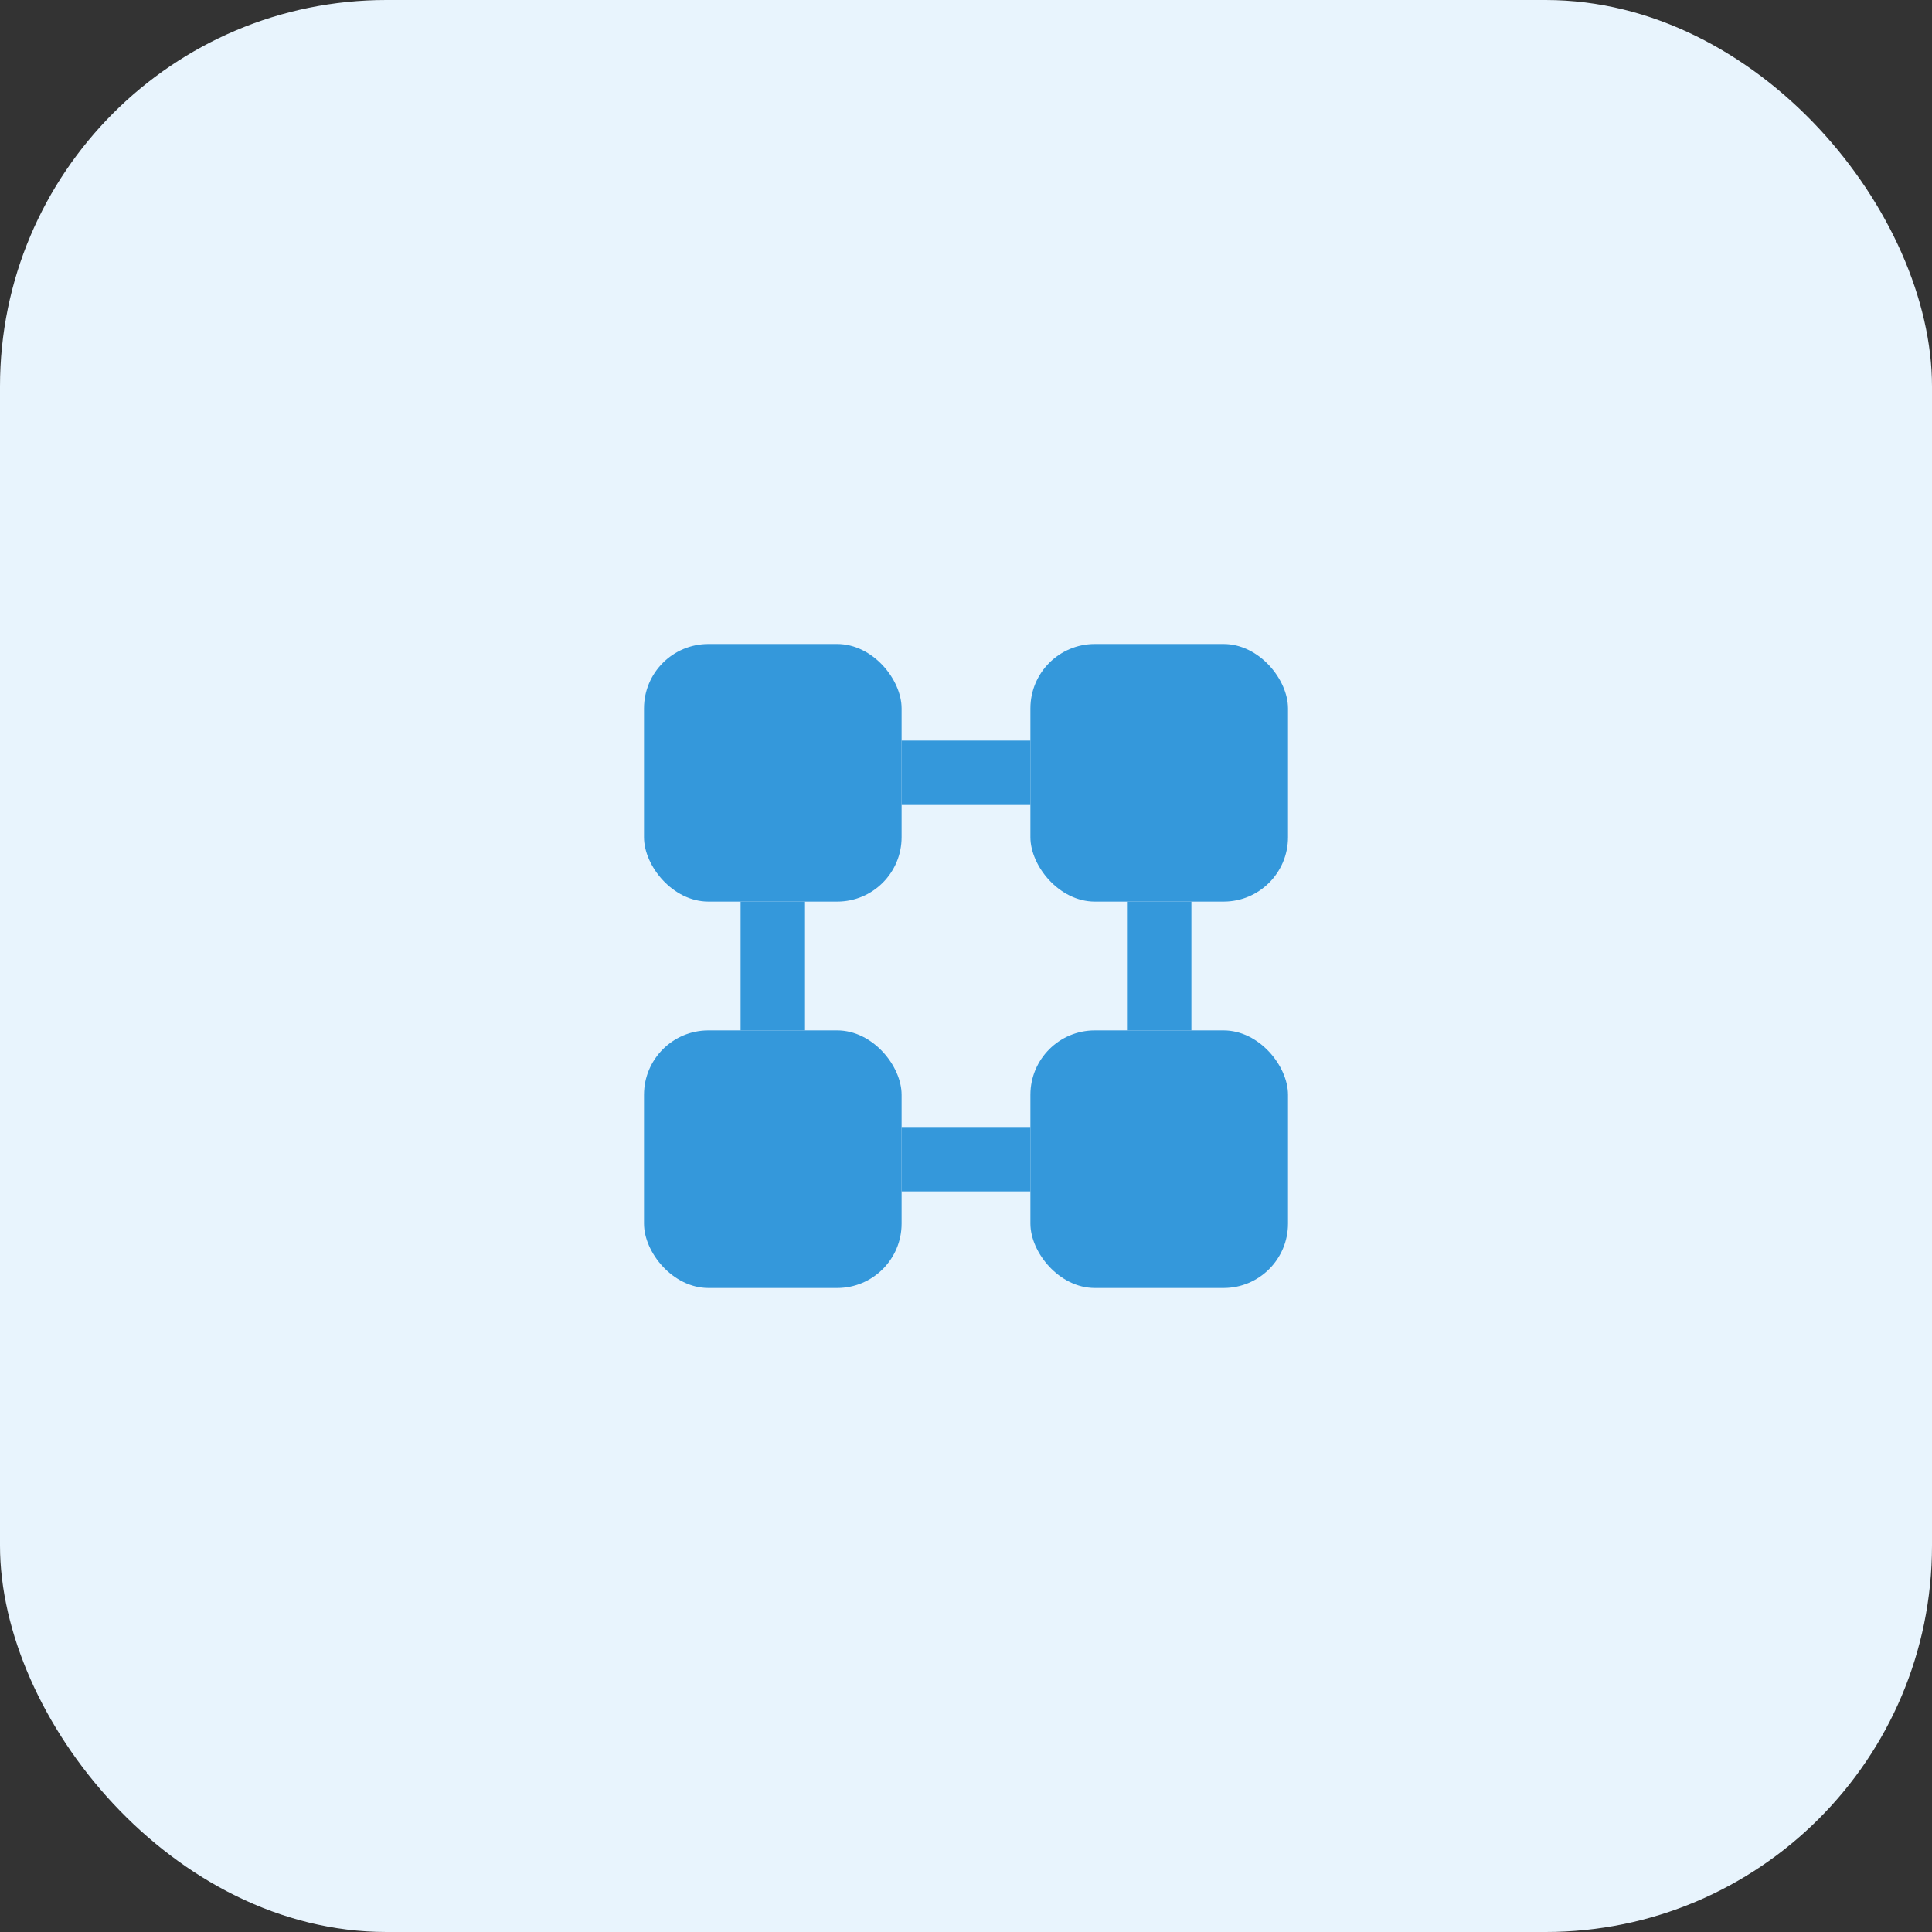 <svg width="60" height="60" viewBox="0 0 60 60" fill="none" xmlns="http://www.w3.org/2000/svg">
  <rect x="0" y="0" width="60" height="60" fill="#333333" stroke="none"/>
  <rect width="60" height="60" rx="12" fill="#e8f4fd"/>
  <rect x="20" y="20" width="8" height="8" rx="2" fill="#3498db"/>
  <rect x="32" y="20" width="8" height="8" rx="2" fill="#3498db"/>
  <rect x="20" y="32" width="8" height="8" rx="2" fill="#3498db"/>
  <rect x="32" y="32" width="8" height="8" rx="2" fill="#3498db"/>
  <path d="M28 24H32M24 28V32M36 28V32M28 36H32" stroke="#3498db" stroke-width="2"/>
</svg>